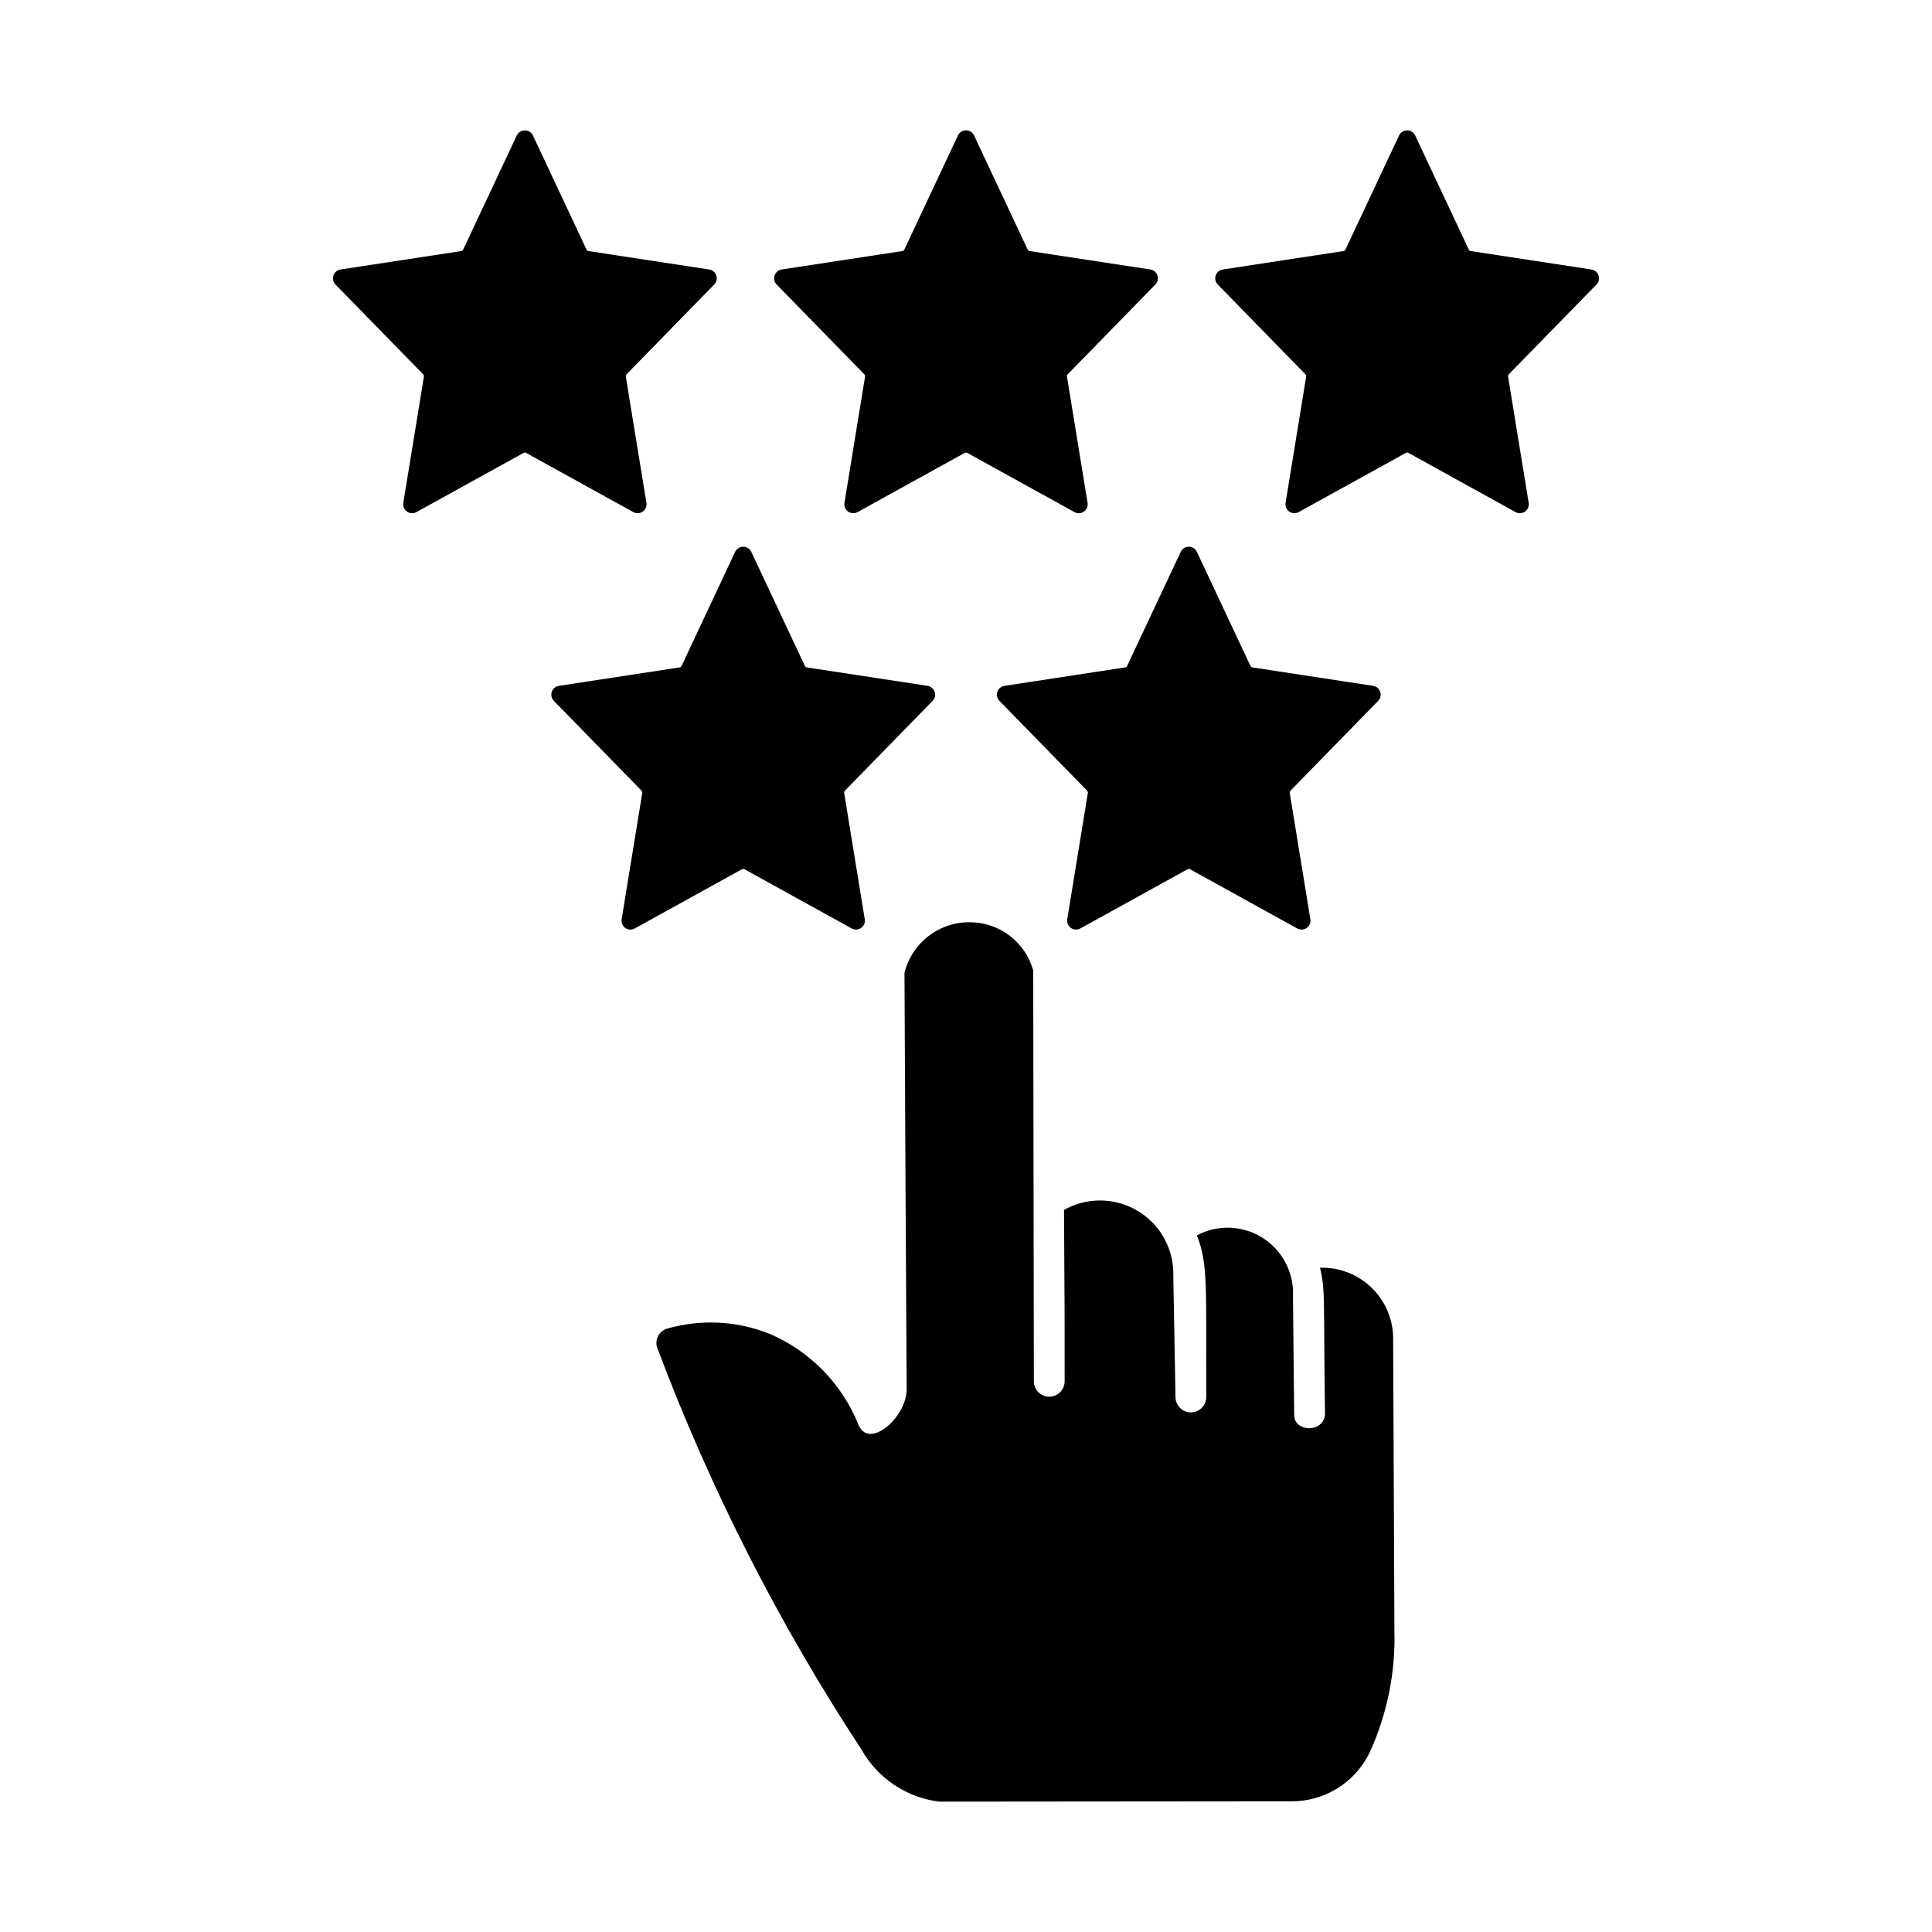 <?xml version="1.0" encoding="UTF-8"?>
<!-- Uploaded to: SVG Find, www.svgrepo.com, Generator: SVG Find Mixer Tools -->
<svg fill="#000000" width="800px" height="800px" version="1.1" viewBox="144 144 512 512" xmlns="http://www.w3.org/2000/svg">
 <g>
  <path d="m461.18 471.39c3.106 7.574 2.363 14.859 2.496 42.863-0.02 2.238-1.84 4.043-4.078 4.043s-4.059-1.805-4.078-4.043c0-0.859-0.562-31.027-0.582-32.211 0.113-4.598-1.406-9.086-4.293-12.668s-6.953-6.019-11.469-6.887c-4.516-0.863-9.195-0.098-13.203 2.16 0.199 33.684 0.168 23.555 0.168 45.441v0.004c-0.02 2.238-1.84 4.043-4.078 4.043-2.238 0-4.059-1.805-4.078-4.043 0-3.621-0.16-105.13-0.168-108.86-0.984-3.621-3.117-6.82-6.07-9.133-2.953-2.309-6.574-3.602-10.324-3.688-4.043-0.133-8.008 1.125-11.234 3.566-3.227 2.438-5.519 5.91-6.492 9.836 0.168 36.703 0.359 73.41 0.582 110.11 0.188 7.516-9.867 16.355-12.734 9.738-4.332-10.828-12.77-19.508-23.473-24.141-8.688-3.504-18.297-4-27.297-1.414-1.078 0.324-1.961 1.09-2.438 2.106-0.477 1.02-0.5 2.188-0.062 3.223 14.031 37.285 32.148 72.902 54.016 106.2 4.277 7.602 11.906 12.73 20.559 13.816l93.387-0.082c4.316 0.02 8.555-1.18 12.223-3.461 3.664-2.281 6.613-5.555 8.5-9.438 4.652-10.176 6.902-21.281 6.574-32.461-0.082-25.387-0.25-51.27-0.332-76.902v-0.004c0.094-5.148-1.93-10.109-5.594-13.727-3.664-3.617-8.652-5.574-13.801-5.414 1.473 5.898 0.895 7.926 1.332 38.867-0.402 5.031-8.156 4.672-8.156 0.25 0-0.285-0.332-28.926-0.332-31.543 0.199-4.102-1.066-8.137-3.562-11.395-2.5-3.254-6.07-5.519-10.082-6.391s-8.199-0.289-11.824 1.637z"/>
  <path d="m285.23 179.9 14.207 30.246c0.094 0.207 0.289 0.352 0.516 0.387l31.984 4.883c0.879 0.137 1.605 0.746 1.887 1.586 0.277 0.84 0.066 1.766-0.551 2.398l-23.215 23.777v0.004c-0.172 0.172-0.246 0.414-0.207 0.652l5.457 33.43c0.145 0.895-0.23 1.793-0.973 2.312-0.738 0.52-1.711 0.574-2.5 0.137l-28.418-15.699c-0.203-0.109-0.449-0.109-0.648 0l-28.418 15.699c-0.793 0.438-1.766 0.383-2.504-0.137-0.738-0.52-1.117-1.418-0.969-2.312l5.457-33.43c0.035-0.238-0.039-0.48-0.207-0.652l-23.215-23.777-0.004-0.004c-0.617-0.633-0.828-1.559-0.547-2.398s1.008-1.449 1.883-1.586l31.969-4.879c0.238-0.035 0.438-0.188 0.539-0.402l14.199-30.23v-0.004c0.391-0.828 1.223-1.355 2.141-1.355 0.914 0 1.746 0.527 2.137 1.355z"/>
  <path d="m402.14 179.9 14.207 30.246c0.094 0.207 0.289 0.352 0.516 0.387l31.984 4.883c0.879 0.137 1.605 0.746 1.887 1.586 0.277 0.84 0.066 1.766-0.551 2.398l-23.215 23.777v0.004c-0.172 0.172-0.246 0.414-0.207 0.652l5.457 33.43c0.145 0.895-0.23 1.793-0.973 2.312-0.738 0.52-1.711 0.574-2.5 0.137l-28.418-15.699c-0.203-0.109-0.449-0.109-0.648 0l-28.418 15.699c-0.793 0.438-1.766 0.383-2.504-0.137-0.738-0.52-1.117-1.418-0.969-2.312l5.457-33.43c0.039-0.238-0.039-0.48-0.207-0.652l-23.215-23.777v-0.004c-0.621-0.633-0.832-1.559-0.551-2.398s1.008-1.449 1.883-1.586l31.969-4.883v0.004c0.238-0.035 0.441-0.188 0.539-0.402l14.199-30.23 0.004-0.004c0.387-0.828 1.219-1.355 2.137-1.355 0.914 0 1.746 0.527 2.137 1.355z"/>
  <path d="m343.1 290.24 14.207 30.246h-0.004c0.098 0.207 0.293 0.352 0.52 0.387l31.984 4.883c0.875 0.137 1.602 0.746 1.883 1.586s0.07 1.766-0.547 2.398l-23.215 23.777h-0.004c-0.168 0.176-0.242 0.418-0.207 0.656l5.457 33.43c0.148 0.895-0.23 1.793-0.969 2.312-0.738 0.52-1.711 0.574-2.504 0.137l-28.418-15.699c-0.199-0.109-0.445-0.109-0.648 0l-28.418 15.699c-0.789 0.438-1.762 0.383-2.5-0.137-0.738-0.52-1.117-1.418-0.973-2.312l5.457-33.43c0.039-0.238-0.035-0.48-0.207-0.656l-23.215-23.777c-0.617-0.633-0.828-1.559-0.547-2.398 0.277-0.84 1.008-1.449 1.883-1.586l31.969-4.883v0.004c0.234-0.039 0.438-0.188 0.539-0.402l14.199-30.23v-0.004c0.391-0.828 1.223-1.355 2.137-1.355 0.918 0 1.75 0.527 2.141 1.355z"/>
  <path d="m461.18 290.24 14.207 30.246c0.098 0.207 0.293 0.352 0.52 0.387l31.984 4.883c0.875 0.137 1.602 0.746 1.883 1.586s0.066 1.766-0.551 2.398l-23.215 23.777c-0.168 0.176-0.246 0.418-0.207 0.656l5.457 33.43c0.145 0.895-0.23 1.793-0.969 2.312-0.742 0.52-1.711 0.574-2.504 0.137l-28.418-15.699c-0.203-0.109-0.445-0.109-0.648 0l-28.418 15.699c-0.793 0.438-1.762 0.383-2.504-0.137-0.738-0.52-1.113-1.418-0.969-2.312l5.457-33.43c0.039-0.238-0.039-0.48-0.207-0.656l-23.215-23.777c-0.617-0.633-0.832-1.559-0.551-2.398s1.008-1.449 1.883-1.586l31.969-4.883 0.004 0.004c0.234-0.039 0.438-0.188 0.539-0.402l14.199-30.23v-0.004c0.391-0.828 1.223-1.355 2.137-1.355 0.914 0 1.746 0.527 2.137 1.355z"/>
  <path d="m519.04 179.9 14.207 30.246c0.098 0.207 0.289 0.352 0.516 0.387l31.984 4.883h0.004c0.875 0.137 1.602 0.746 1.883 1.586s0.066 1.766-0.551 2.398l-23.215 23.777v0.004c-0.172 0.172-0.246 0.414-0.207 0.652l5.457 33.43c0.145 0.895-0.23 1.793-0.973 2.312-0.738 0.52-1.711 0.574-2.5 0.137l-28.418-15.699c-0.203-0.109-0.449-0.109-0.648 0l-28.418 15.699c-0.793 0.438-1.766 0.383-2.504-0.137-0.738-0.52-1.117-1.418-0.969-2.312l5.457-33.43c0.039-0.238-0.039-0.48-0.207-0.652l-23.215-23.777v-0.004c-0.621-0.633-0.832-1.559-0.551-2.398s1.008-1.449 1.883-1.586l31.969-4.879c0.238-0.035 0.438-0.188 0.539-0.402l14.199-30.23v-0.004c0.391-0.828 1.223-1.355 2.141-1.355 0.914 0 1.746 0.527 2.137 1.355z"/>
 </g>
</svg>
